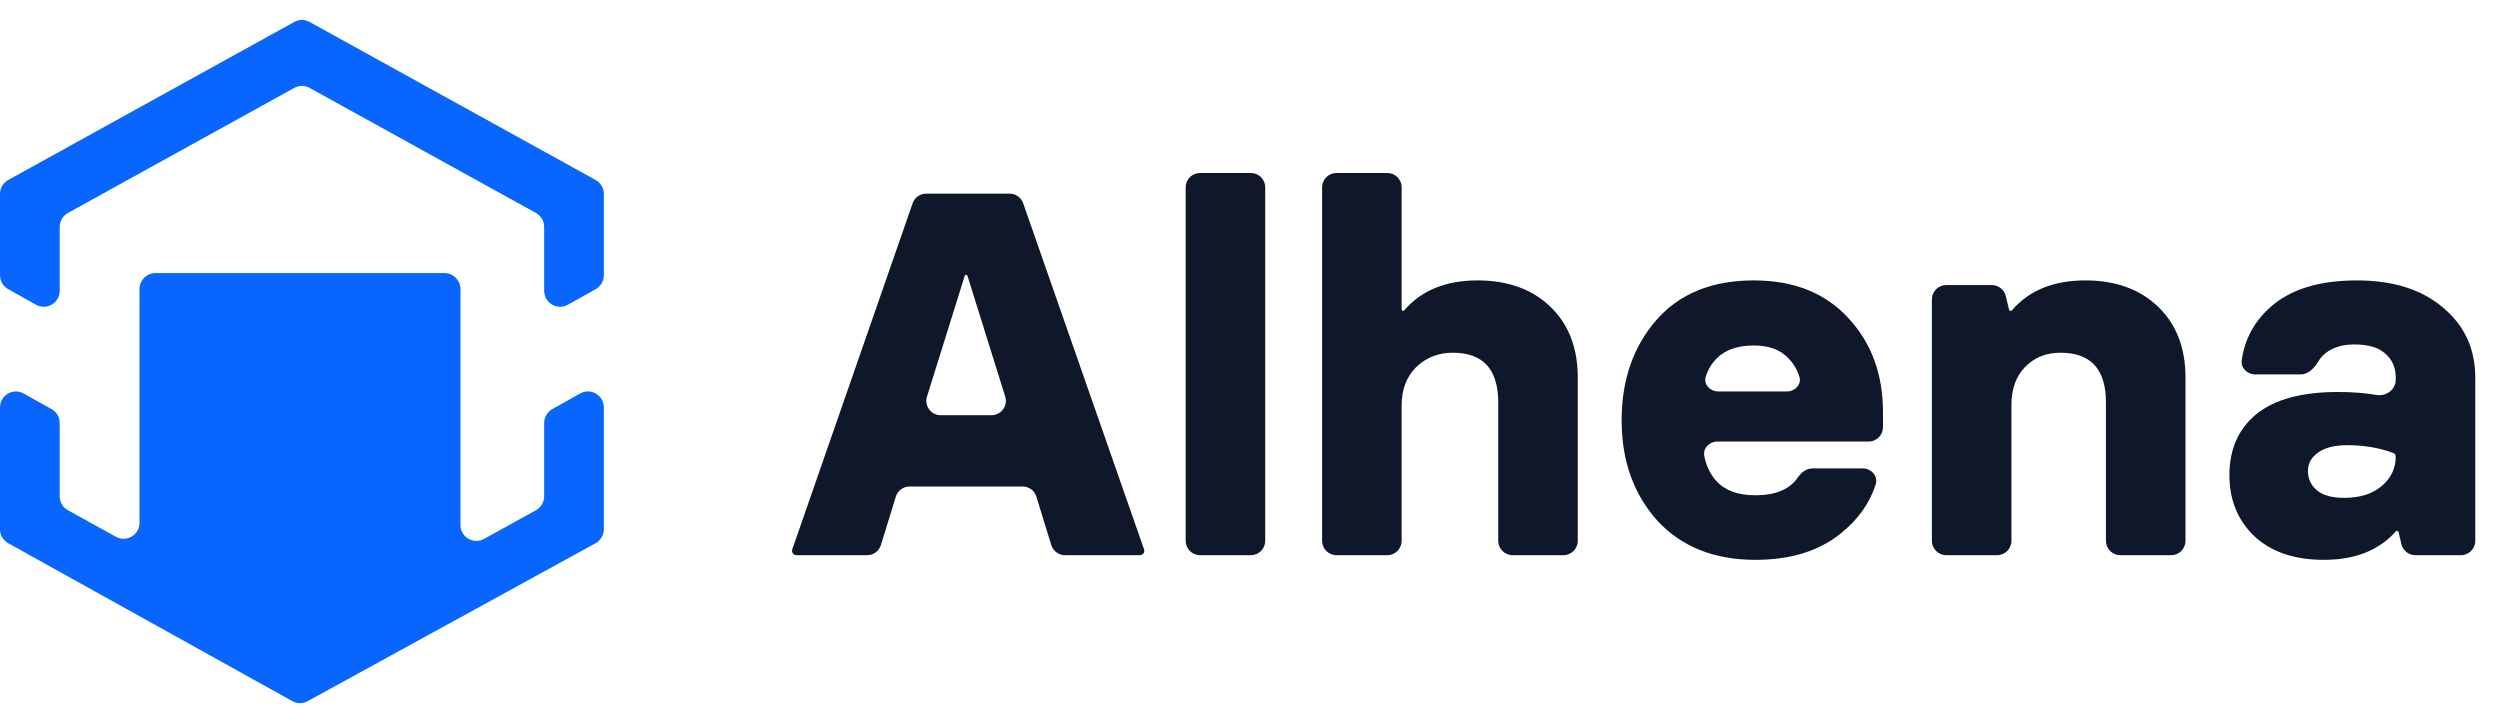 <svg width="93" height="27" viewBox="0 0 93 27" fill="none" xmlns="http://www.w3.org/2000/svg">
    <g clip-path="url(#clip0_2241_843)">
    <path fill-rule="evenodd" clip-rule="evenodd" d="M10.945 0.817C11.124 0.718 11.34 0.718 11.518 0.817L22.157 6.695C22.346 6.8 22.463 6.998 22.463 7.214V10.239C22.463 10.454 22.347 10.652 22.16 10.756L21.124 11.336C20.729 11.556 20.243 11.271 20.243 10.818V8.441C20.243 8.225 20.126 8.027 19.937 7.922L11.518 3.271C11.34 3.172 11.124 3.172 10.945 3.271L2.527 7.922C2.338 8.027 2.221 8.225 2.221 8.441V10.818C2.221 11.271 1.734 11.556 1.34 11.336L0.303 10.756C0.116 10.652 0 10.454 0 10.239V7.214C0 6.998 0.117 6.8 0.306 6.695L10.945 0.817ZM2.527 18.981C2.338 18.877 2.221 18.678 2.221 18.462V15.735C2.221 15.52 2.105 15.322 1.917 15.218L0.881 14.638C0.486 14.418 0 14.703 0 15.156V19.69C0 19.905 0.117 20.104 0.305 20.208L10.874 26.082C11.052 26.18 11.268 26.181 11.446 26.083L22.156 20.208C22.346 20.104 22.463 19.904 22.463 19.688V15.156C22.463 14.703 21.977 14.418 21.582 14.638L20.546 15.218C20.359 15.322 20.243 15.52 20.243 15.735V18.462C20.243 18.678 20.126 18.877 19.937 18.981L18.007 20.047C17.612 20.265 17.129 19.98 17.129 19.529V10.751C17.129 10.424 16.863 10.159 16.536 10.159H11.159H5.783C5.456 10.159 5.19 10.424 5.19 10.751V19.449C5.19 19.9 4.707 20.186 4.312 19.968L2.527 18.981Z" fill="#0866FF"/>
    </g>
    <path d="M37.558 7.204C37.785 7.204 37.987 7.347 38.062 7.561L42.558 20.435C42.564 20.452 42.568 20.47 42.568 20.489C42.568 20.579 42.494 20.653 42.403 20.653H39.618C39.384 20.653 39.177 20.5 39.108 20.277L38.553 18.474C38.484 18.25 38.277 18.098 38.043 18.098H33.835C33.601 18.098 33.394 18.25 33.325 18.474L32.769 20.277C32.7 20.5 32.493 20.653 32.259 20.653H29.628C29.538 20.653 29.464 20.579 29.464 20.489C29.464 20.47 29.467 20.452 29.473 20.435L33.95 7.562C34.025 7.347 34.227 7.204 34.455 7.204H37.558ZM34.484 14.753C34.376 15.097 34.633 15.446 34.993 15.446H36.884C37.245 15.446 37.501 15.097 37.394 14.753L35.989 10.257C35.982 10.235 35.962 10.22 35.939 10.22C35.916 10.22 35.896 10.235 35.889 10.257L34.484 14.753Z" fill="#0F172A"/>
    <path d="M44.641 20.653C44.346 20.653 44.107 20.414 44.107 20.119V6.969C44.107 6.674 44.346 6.435 44.641 6.435H46.533C46.827 6.435 47.066 6.674 47.066 6.969V20.119C47.066 20.414 46.827 20.653 46.533 20.653H44.641Z" fill="#0F172A"/>
    <path d="M49.716 20.653C49.421 20.653 49.182 20.414 49.182 20.119V6.969C49.182 6.674 49.421 6.435 49.716 6.435H51.608C51.902 6.435 52.141 6.674 52.141 6.969V11.512C52.141 11.541 52.165 11.565 52.194 11.565C52.209 11.565 52.224 11.558 52.234 11.546C52.874 10.803 53.784 10.431 54.966 10.431C56.093 10.431 56.996 10.758 57.675 11.411C58.354 12.065 58.693 12.942 58.693 14.044V20.119C58.693 20.414 58.454 20.653 58.159 20.653H56.268C55.973 20.653 55.734 20.414 55.734 20.119V14.966C55.734 13.736 55.171 13.121 54.044 13.121C53.505 13.121 53.051 13.301 52.679 13.659C52.321 14.018 52.141 14.492 52.141 15.081V20.119C52.141 20.414 51.902 20.653 51.608 20.653H49.716Z" fill="#0F172A"/>
    <path d="M65.302 20.826C63.765 20.826 62.548 20.339 61.651 19.366C60.767 18.379 60.325 17.137 60.325 15.638C60.325 14.14 60.755 12.897 61.613 11.911C62.471 10.925 63.681 10.431 65.244 10.431C66.73 10.431 67.902 10.899 68.76 11.834C69.618 12.756 70.047 13.922 70.047 15.331V15.892C70.047 16.187 69.809 16.426 69.514 16.426H63.887C63.588 16.426 63.34 16.674 63.4 16.967C63.474 17.334 63.622 17.64 63.842 17.886C64.162 18.245 64.649 18.424 65.302 18.424C66.055 18.424 66.582 18.202 66.882 17.758C67.008 17.572 67.199 17.425 67.424 17.425H69.295C69.621 17.425 69.874 17.716 69.774 18.026C69.549 18.727 69.115 19.334 68.472 19.846C67.665 20.499 66.608 20.826 65.302 20.826ZM63.455 14.011C63.364 14.302 63.617 14.562 63.922 14.562H66.47C66.775 14.562 67.028 14.302 66.937 14.011C66.855 13.746 66.719 13.521 66.531 13.333C66.237 13.012 65.808 12.852 65.244 12.852C64.642 12.852 64.181 13.012 63.861 13.333C63.673 13.521 63.538 13.746 63.455 14.011Z" fill="#0F172A"/>
    <path d="M72.4 20.653C72.105 20.653 71.866 20.414 71.866 20.119V11.138C71.866 10.843 72.105 10.604 72.4 10.604H74.097C74.344 10.604 74.558 10.774 74.616 11.014L74.737 11.518C74.744 11.546 74.768 11.565 74.797 11.565C74.815 11.565 74.832 11.557 74.844 11.543C75.483 10.802 76.393 10.431 77.573 10.431C78.7 10.431 79.603 10.758 80.282 11.411C80.961 12.065 81.3 12.942 81.3 14.044V20.119C81.3 20.414 81.061 20.653 80.766 20.653H78.875C78.58 20.653 78.341 20.414 78.341 20.119V14.966C78.341 13.736 77.778 13.121 76.65 13.121C76.112 13.121 75.671 13.301 75.325 13.659C74.992 14.005 74.825 14.479 74.825 15.081V20.119C74.825 20.414 74.586 20.653 74.291 20.653H72.4Z" fill="#0F172A"/>
    <path d="M86.451 20.826C85.349 20.826 84.484 20.531 83.857 19.942C83.242 19.353 82.934 18.597 82.934 17.675C82.934 16.714 83.267 15.959 83.933 15.408C84.612 14.857 85.624 14.582 86.969 14.582C87.501 14.582 87.979 14.618 88.403 14.692C88.762 14.755 89.121 14.494 89.121 14.129V14.044C89.121 13.672 88.993 13.377 88.737 13.16C88.493 12.929 88.109 12.814 87.584 12.814C87.136 12.814 86.777 12.923 86.508 13.141C86.404 13.224 86.321 13.317 86.259 13.419C86.107 13.671 85.885 13.928 85.59 13.928H83.891C83.596 13.928 83.352 13.688 83.393 13.396C83.501 12.621 83.854 11.966 84.452 11.431C85.195 10.764 86.271 10.431 87.68 10.431C89.025 10.431 90.095 10.771 90.889 11.45C91.683 12.116 92.08 12.98 92.08 14.044V20.119C92.08 20.414 91.841 20.653 91.546 20.653H89.852C89.604 20.653 89.389 20.482 89.332 20.241L89.228 19.798C89.222 19.77 89.197 19.75 89.168 19.75C89.15 19.75 89.134 19.758 89.122 19.771C88.495 20.474 87.605 20.826 86.451 20.826ZM87.2 18.52C87.789 18.52 88.257 18.373 88.602 18.078C88.948 17.784 89.121 17.419 89.121 16.983C89.121 16.925 89.086 16.873 89.032 16.852C88.517 16.658 87.945 16.561 87.315 16.561C86.854 16.561 86.495 16.65 86.239 16.83C85.983 17.009 85.855 17.239 85.855 17.521C85.855 17.816 85.97 18.059 86.201 18.251C86.431 18.431 86.764 18.52 87.2 18.52Z" fill="#0F172A"/>
    <defs>
    <clipPath id="clip0_2241_843">
    <rect width="22.463" height="26.357" fill="white" transform="translate(0 0.452)"/>
    </clipPath>
    </defs>
</svg>
